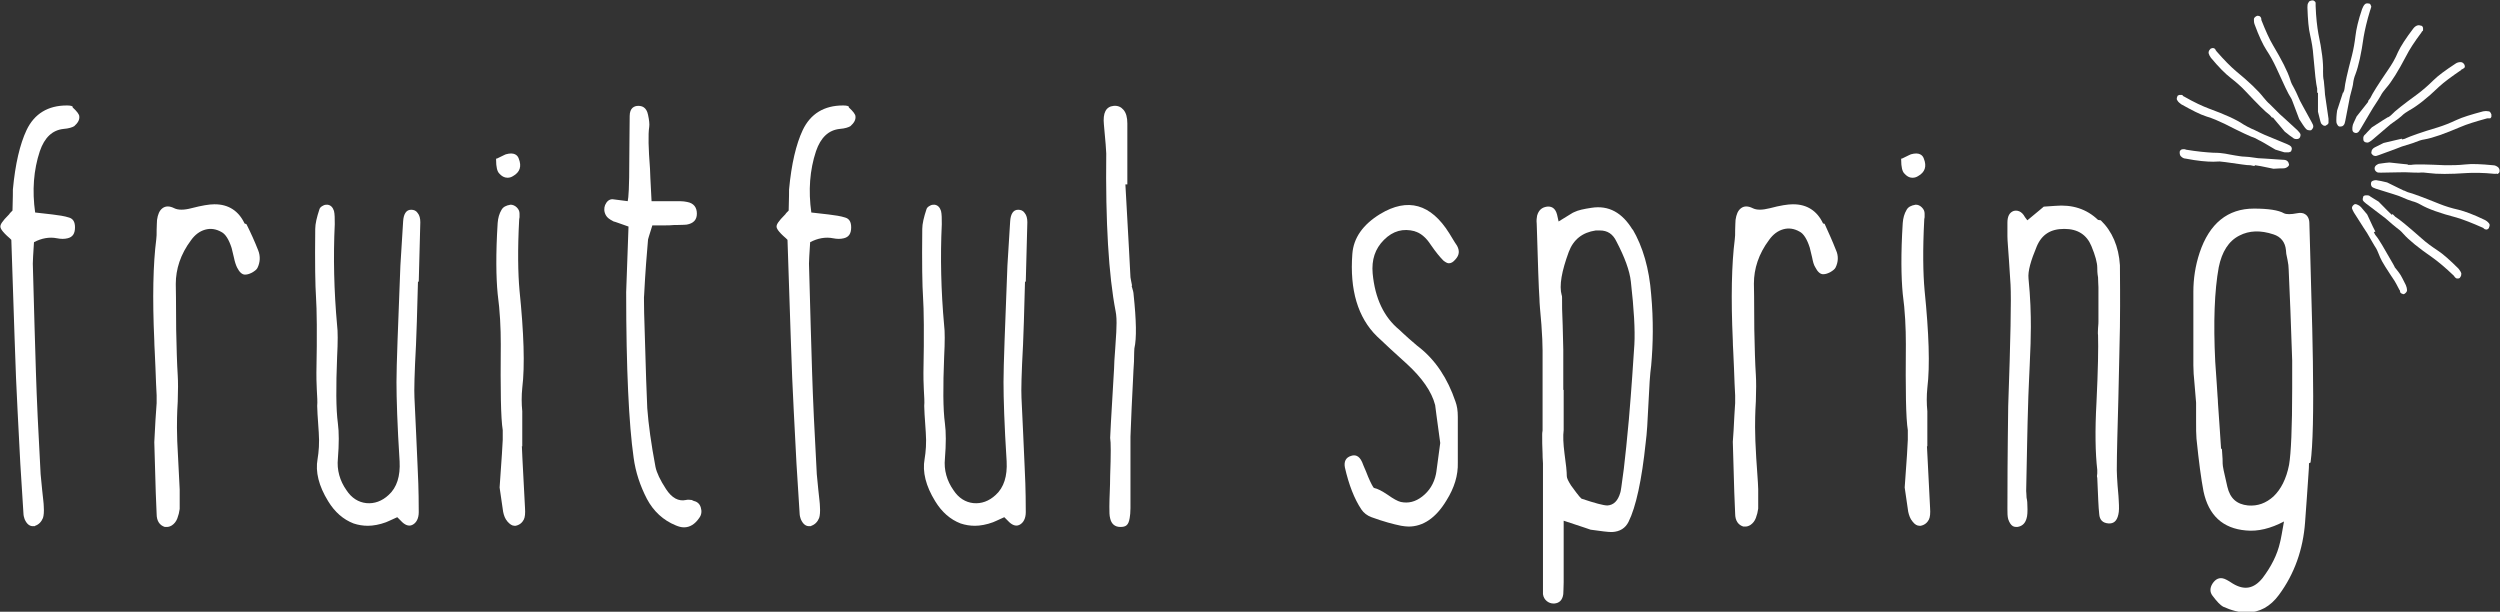 <?xml version="1.0" encoding="UTF-8"?><svg id="_イヤー_2" xmlns="http://www.w3.org/2000/svg" viewBox="0 0 640 156.6"><rect x="0" y="0" width="640" height="156.6" fill="#333333" stroke="none"/><defs><style>.cls-1{fill:#fff;}</style></defs><g id="_イヤー_1-2"><g><g><path class="cls-1" d="M578.3,35.9c-.5-.3-.8-.4-.9-.5-1.2-.4-3.8-1.6-7.9-3.7-1.5-.7-3-1.4-4.7-1.9-1.6-.5-3.7-1.6-6.4-3.1-.4-.3-.8-.6-1-1-.2-.2-.2-.6,0-1,0-.2,.2-.3,.5-.4,.2,0,.4,0,.6,0s.2,0,.3,.2c.1,.1,.2,.2,.3,.2,2.6,1.5,4.8,2.5,6.4,3.1,4.1,1.5,7,2.8,8.9,4.1,.7,.4,1.4,.8,2.1,1.1,.4,.1,1.4,.7,3.2,1.5,0,0,2,.8,5.8,2.4,.5,.2,.8,.4,1,.6,.2,.3,.3,.6,.1,1,0,.3-.3,.4-.7,.5-.3,0-.7,0-1,0-.2,0-1-.3-2.4-.7-2.5-1.5-3.9-2.3-4.2-2.4Z"/><path class="cls-1" d="M581.7,30.2c-.3-.4-.6-.7-.7-.8-1-.7-3-2.7-6.2-6.1-1.1-1.2-2.4-2.3-3.8-3.4-1.3-1-3-2.7-5-5.1-.3-.4-.5-.8-.6-1.2,0-.3,0-.6,.4-1,.1-.2,.3-.2,.6-.3,.2,0,.4,0,.6,.2s.1,.1,.2,.3c0,.1,.2,.2,.2,.3,2,2.3,3.7,4,5,5.1,3.3,2.7,5.7,5,7.1,6.8,.5,.6,1,1.2,1.6,1.7,.3,.3,1.1,1.1,2.5,2.5,0,0,1.6,1.4,4.6,4.2,.4,.4,.6,.7,.7,.9,.1,.3,0,.7-.2,1-.2,.2-.4,.3-.8,.3-.4,0-.7-.1-1-.4-.2-.1-.9-.6-2-1.5-1.9-2.2-2.9-3.5-3.1-3.7Z"/><path class="cls-1" d="M577.1,42.5c-.5-.1-.9-.2-1-.2-1.2,0-1.9-.2-6.4-.8-1.6-.2-1.3-.2-3.1-.1-1.7,0-4-.2-7.1-.8-.5,0-.9-.3-1.2-.6-.2-.2-.3-.5-.3-1,0-.2,0-.4,.3-.6,.2-.2,.4-.2,.6-.2s.2,0,.3,0c.2,0,.3,0,.3,.1,3,.5,5.3,.7,7.1,.8,2.7,0,3.6,.4,5.6,.7,.8,.1,1.6,.3,2.4,.3,.4,0,1.6,.1,3.5,.4,0,0,2.1,.1,6.3,.4,.5,0,.9,.1,1.1,.3,.3,.2,.4,.5,.5,.9,0,.3-.2,.5-.5,.7-.3,.2-.6,.3-1,.3-.3,0-1.1,0-2.5,.1-2.8-.6-4.4-.9-4.7-.9Z"/><path class="cls-1" d="M586.9,26c-.2-.5-.3-.8-.4-.9-.7-1-1.9-3.6-3.8-7.8-.7-1.5-1.5-3-2.5-4.5-.9-1.4-1.9-3.5-3-6.5-.2-.5-.2-.9-.2-1.4,0-.3,.3-.6,.7-.8,.2-.1,.4-.1,.6,0,.2,0,.4,.2,.5,.4s0,.2,.1,.3c0,.2,0,.3,0,.3,1.1,2.8,2.1,5,3,6.5,2.2,3.7,3.7,6.6,4.4,8.8,.2,.8,.6,1.5,1,2.2,.2,.3,.7,1.4,1.5,3.2,0,0,1,1.9,3,5.5,.3,.5,.4,.8,.4,1.1,0,.3-.2,.6-.5,.9-.2,.1-.5,.1-.9,0-.3-.1-.6-.4-.8-.7-.2-.2-.6-.9-1.4-2.1-1-2.7-1.6-4.2-1.7-4.5Z"/><path class="cls-1" d="M593.2,23.7c0-.5,0-.9,0-1-.3-1.2-.6-4-1-8.6-.1-1.6-.4-3.3-.8-5.1-.4-1.6-.6-4-.7-7.1,0-.5,0-.9,.3-1.3,.1-.3,.4-.4,.9-.5,.2,0,.4,0,.6,.2,.2,.1,.3,.3,.3,.5s0,.2,0,.3c0,.2,0,.3,0,.4,.1,3,.4,5.4,.7,7.1,.9,4.2,1.3,7.5,1.2,9.7,0,.8,0,1.6,.2,2.4,0,.4,.2,1.6,.3,3.5,0,0,.3,2.1,.9,6.2,0,.5,0,.9,0,1.1-.1,.3-.4,.5-.8,.7-.3,0-.5,0-.8-.3-.3-.2-.4-.5-.5-.9,0-.2-.3-1-.6-2.4,0-2.9,0-4.5,0-4.8Z"/><path class="cls-1" d="M599.9,23.7c.2-.5,.3-.8,.3-1,.1-1.2,.7-4,1.9-8.5,.4-1.6,.7-3.3,.9-5,.2-1.7,.7-4,1.7-6.9,.2-.5,.4-.9,.7-1.2,.2-.2,.5-.3,1-.2,.2,0,.4,.1,.5,.4,.1,.2,.2,.4,.1,.6s0,.2-.1,.3c0,.2-.1,.3-.1,.3-.9,2.9-1.4,5.2-1.7,6.9-.6,4.3-1.3,7.5-2.1,9.6-.3,.7-.5,1.5-.6,2.3,0,.4-.3,1.5-.8,3.4,0,0-.4,2.1-1.2,6.2-.1,.5-.2,.9-.4,1.1-.2,.3-.5,.4-1,.4-.3,0-.5-.2-.7-.6-.2-.3-.2-.7-.2-1,0-.3,0-1.1,.2-2.5,.9-2.7,1.4-4.3,1.5-4.6Z"/><path class="cls-1" d="M606.2,25.9c.3-.4,.5-.7,.6-.8,.5-1.1,2-3.5,4.6-7.3,.9-1.3,1.8-2.8,2.5-4.5,.7-1.5,2-3.5,3.9-6,.3-.4,.7-.7,1.1-.8,.3-.1,.6,0,1,.1,.2,0,.3,.3,.4,.5,0,.2,0,.4,0,.6s-.1,.2-.2,.3c-.1,.1-.2,.2-.2,.3-1.8,2.4-3.1,4.4-3.9,6-2,3.8-3.7,6.6-5.2,8.3-.5,.6-1,1.2-1.4,2-.2,.4-.8,1.3-1.9,3,0,0-1.1,1.8-3.2,5.4-.3,.5-.5,.8-.7,.9-.3,.2-.6,.2-1,0-.2-.1-.4-.4-.4-.8,0-.3,0-.7,.1-1,0-.2,.4-1,1-2.3,1.8-2.3,2.8-3.5,3-3.8Z"/><path class="cls-1" d="M611.4,30c.5-.3,.7-.5,.8-.6,.8-.9,3.1-2.7,6.8-5.4,1.3-1,2.6-2.1,3.9-3.4,1.2-1.2,3.1-2.6,5.7-4.3,.4-.3,.9-.4,1.3-.4,.3,0,.6,.1,.9,.5,.1,.1,.2,.4,.2,.6,0,.2-.1,.4-.3,.5s-.2,.1-.3,.2c-.2,0-.3,.1-.3,.2-2.5,1.7-4.4,3.1-5.7,4.3-3.1,3-5.7,5-7.7,6.1-.7,.4-1.3,.8-1.9,1.4-.3,.3-1.2,1-2.8,2.1,0,0-1.6,1.4-4.8,4.1-.4,.3-.7,.5-1,.6-.3,0-.7,0-1-.3-.2-.2-.2-.5-.2-.9,0-.3,.2-.7,.5-.9,.2-.2,.7-.8,1.7-1.8,2.4-1.6,3.8-2.4,4.1-2.6Z"/><path class="cls-1" d="M614.9,35.7c.5-.1,.9-.2,1-.3,1.1-.5,3.8-1.5,8.2-2.8,1.6-.5,3.1-1.1,4.8-1.9,1.5-.7,3.8-1.4,6.8-2.2,.5-.1,.9-.1,1.4,0,.3,0,.5,.3,.7,.8,0,.2,0,.4,0,.6-.1,.2-.2,.4-.4,.4s-.2,0-.3,0c-.2,0-.3,0-.4,0-2.9,.8-5.2,1.5-6.8,2.2-4,1.7-7,2.8-9.3,3.2-.8,.1-1.5,.4-2.3,.7-.4,.2-1.5,.5-3.4,1.1,0,0-2,.8-5.9,2.2-.5,.2-.9,.3-1.1,.2-.3,0-.6-.3-.8-.6-.1-.2,0-.5,.1-.9,.2-.3,.4-.5,.8-.7,.2-.1,1-.5,2.2-1.1,2.8-.7,4.4-1,4.7-1.1Z"/><path class="cls-1" d="M616.3,42.2c.5,0,.9,0,1,0,1.2-.2,4.1-.1,8.7,.1,1.6,0,3.3,0,5.1-.2,1.7-.2,4-.1,7.1,.2,.5,0,.9,.2,1.3,.5,.2,.2,.4,.5,.4,.9,0,.2,0,.4-.2,.6-.2,.2-.4,.3-.5,.2s-.2,0-.3,0c-.2,0-.3,0-.3,0-3-.3-5.4-.3-7.1-.2-4.3,.3-7.6,.3-9.8,0-.8-.1-1.6-.2-2.4-.1-.4,0-1.6,0-3.5-.1,0,0-2.1,0-6.3,.1-.5,0-.9,0-1.1-.2-.3-.2-.5-.5-.5-.9,0-.3,.1-.5,.4-.8,.3-.2,.6-.4,.9-.4,.2,0,1.1-.2,2.5-.3,2.9,.3,4.5,.5,4.8,.5Z"/><path class="cls-1" d="M615.5,48.8c.5,.2,.8,.4,.9,.4,1.2,.3,3.9,1.3,8.1,3,1.5,.6,3.1,1.1,4.9,1.5,1.6,.4,3.8,1.2,6.7,2.6,.4,.2,.8,.5,1.1,.9,.2,.2,.2,.6,0,1,0,.2-.2,.4-.4,.5-.2,.1-.4,.1-.6,0s-.2,0-.3-.2c-.1,0-.2-.2-.3-.2-2.7-1.2-5-2.1-6.7-2.6-4.2-1.1-7.3-2.2-9.2-3.3-.7-.4-1.4-.7-2.2-.9-.4-.1-1.5-.5-3.3-1.3,0,0-2-.7-6-1.9-.5-.2-.8-.3-1-.5-.2-.3-.3-.6-.2-1,0-.3,.3-.5,.7-.6,.3-.1,.7-.1,1,0,.3,0,1.1,.2,2.4,.5,2.6,1.3,4.1,2,4.3,2.1Z"/><path class="cls-1" d="M612.5,54.8c.4,.4,.6,.6,.7,.7,1,.6,3.3,2.5,6.7,5.5,1.2,1.1,2.6,2.1,4.1,3.1,1.4,.9,3.2,2.5,5.4,4.7,.3,.4,.6,.8,.7,1.2,0,.3,0,.6-.3,1-.1,.2-.3,.3-.6,.3-.2,0-.4,0-.6-.2s-.1-.1-.2-.2c0-.1-.2-.2-.2-.3-2.2-2.1-4-3.6-5.4-4.6-3.6-2.5-6.1-4.5-7.6-6.2-.5-.6-1.1-1.1-1.8-1.6-.3-.2-1.2-1-2.7-2.3,0,0-1.7-1.3-5-3.8-.4-.3-.7-.6-.8-.8-.1-.3,0-.7,.1-1,.1-.2,.4-.3,.8-.3,.4,0,.7,0,1,.3,.2,.1,.9,.6,2.1,1.3,2,2.1,3.2,3.2,3.4,3.4Z"/><path class="cls-1" d="M607.7,59.4c.2,.5,.4,.8,.5,.9,.8,.9,2.2,3.4,4.5,7.4,.8,1.4-.2,0,.9,1.4,1,1.3,.9,1.1,2.3,3.9,.2,.5,.3,.9,.3,1.3,0,.3-.2,.6-.6,.9-.2,.1-.4,.2-.6,0-.2,0-.4-.2-.5-.3s0-.2-.1-.3c0-.2,0-.3-.1-.3-1.4-2.7-1.3-2.4-2.3-3.9-2.3-3.5-2.5-4-3.1-5.5s-.7-1.4-1.1-2.1c-.2-.3-.8-1.4-1.8-3.1,0,0-1.2-1.8-3.4-5.3-.3-.5-.4-.8-.5-1.1,0-.3,.1-.6,.5-.9,.2-.2,.5-.2,.9,0,.3,.1,.6,.3,.9,.6,.2,.2,.7,.8,1.6,1.9,1.2,2.6,1.9,4.1,2.1,4.4Z"/></g><g><path class="cls-1" d="M18.6,27.3c-.1-.1-.4-.3-1.4-.3,0,0,0,0-.1,0-4.8,0-8.3,2.1-10.3,6.3-1.7,3.6-2.9,8.7-3.5,15.2,0,.3,0,2.4-.1,5.4-.5,.5-.8,.8-.8,.9-2,2-2.3,2.7-2.3,3.2,0,.4,.3,1.2,2.4,3l.4,.4c.7,21.3,1.1,33.2,1.2,35.3,.2,4,.5,11.2,1.1,22,.1,1.9,.4,6.2,.8,12.7,0,.6,.2,1.2,.3,1.5,.6,1.4,1.4,1.8,2.1,1.8s.5,0,.6-.1c.9-.3,1.6-1,2-2,.2-.6,.3-1.6,.2-3,0-.7-.2-2.1-.4-4.1-.2-1.8-.3-3.1-.4-4.1-.6-10.8-1-19.5-1.2-26-.2-6.7-.5-16.1-.8-27.9,0-.2,.1-3,.3-5.5,1.9-1,3.9-1.4,5.9-1,1,.2,1.9,.2,2.7,0,1.3-.3,1.9-1.2,1.9-2.8,0-1.4-.5-2.2-1.5-2.5-1.2-.4-2.7-.6-4.3-.8l-4.4-.5c-.8-5.6-.4-10.9,1.2-15.7,1.2-3.5,3.2-5.4,6.1-5.7,1.3-.1,2.2-.4,2.7-.7,.9-.8,1.4-1.6,1.3-2.5,0-.5-.6-1.3-1.7-2.3Z"/><path class="cls-1" d="M62.6,57.2c-1.5-3.2-4.1-4.9-7.6-4.9,0,0-.1,0-.2,0-1.2,0-3.1,.3-5.8,1-1.9,.5-3.4,.5-4.4,0-1.2-.6-2.2-.6-3,0-.8,.6-1.2,1.6-1.4,3,0,.5-.1,1.4-.1,2.5,0,1.1,0,1.9-.1,2.5-.8,6.2-1,15-.5,25.9,0,1.4,.2,3.7,.3,7,.1,3,.2,5.3,.3,7,0,.3,0,.8,0,2-.2,2.5-.4,5.8-.6,10,.3,11.1,.5,17.2,.6,18.4,0,1.8,.8,2.9,2.1,3.3,.2,0,.3,0,.5,0,.4,0,.8-.1,1.3-.4,.6-.4,1.1-1,1.4-1.8,.3-.8,.5-1.6,.6-2.4,0-1.6,0-3.3,0-5,0-.7-.2-3.3-.4-7.9-.2-3.3-.3-5.9-.3-7.9,0-1.2,0-3.5,.2-6.7,.1-2.8,.1-5.1,0-6.7-.2-3.1-.3-7-.4-11.7,0-7.1-.1-11-.1-11.7,0-3.8,1.2-7.6,3.9-11.2,1-1.4,2.2-2.3,3.6-2.7,1.4-.4,2.8-.2,4.2,.6,1,.5,1.9,1.9,2.6,4.1,.1,.5,.3,1.3,.6,2.5,.2,1,.5,1.9,.8,2.5,.6,1.2,1.3,1.8,2,1.8,.5,0,1-.1,1.8-.5,.7-.4,1.2-.8,1.4-1.2,.7-1.4,.8-3,.2-4.5-.9-2.3-1.9-4.5-3-6.7Z"/><path class="cls-1" d="M107.2,72.1c.2-7.1,.3-12.2,.4-15.2,0-1-.2-1.8-.7-2.4-.4-.6-1-.8-1.6-.8s0,0-.1,0c-1.2,0-1.9,1.1-2,3l-.7,11.3c-.6,15.6-1,25.4-1,29.8,0,4.1,.2,10.9,.8,20.3,.2,3.8-.7,6.7-2.8,8.6-1.7,1.6-3.7,2.3-5.7,2.1-2-.2-3.8-1.3-5.1-3.3-1.7-2.4-2.5-5.2-2.2-8.1,.3-3.7,.3-6.8,0-9-.5-3.7-.5-9.4-.2-17,.2-3.9,.2-6.6,0-8.1-.8-8.8-1-17.5-.6-25.9,0-1.4,0-2.6-.2-3.4-.3-.9-.8-1.5-1.7-1.6-.4,0-.7,0-1.2,.3-.4,.2-.7,.5-.8,.8-.7,2.1-1.1,3.8-1.1,5.1-.1,8.7,0,14.6,.2,17.5,.2,2.9,.3,9.4,.1,19.3,0,1,0,2.4,.1,4.3,.1,1.8,.2,3.3,.1,4.2,0,.6,.1,2.8,.4,6.8,.2,2.7,0,5-.3,6.8-.6,3.3,.3,6.9,2.7,10.8,1.7,2.8,3.9,4.7,6.5,5.7,1.2,.4,2.4,.6,3.7,.6s3-.3,4.6-.9h0c0,0,1.2-.5,2.9-1.3l.5,.5c.2,.2,.4,.4,.4,.4,1,1.1,2,1.5,2.9,1.1,1.1-.5,1.7-1.7,1.7-3.3,0-5.8-.2-9.8-.3-11.8-.2-5-.5-10.9-.8-17.5-.1-1.8,0-6.3,.4-13.6,.1-2.4,.3-7.8,.5-16.1Z"/><path class="cls-1" d="M129.9,45.5c.5,0,.9-.1,1.4-.4,1.8-1,2.3-2.5,1.5-4.5-.3-.9-1.2-1.7-3.3-1.1h0c0,0-.3,.1-2.3,1.1h-.2v.3c0,1.9,.3,3,.8,3.5,.6,.7,1.3,1.1,2.1,1.1Z"/><path class="cls-1" d="M133.7,114.3c0-4.9,0-8,0-9-.2-2-.2-4,0-6,.7-5.7,.4-14.1-.7-24.9-.4-4.4-.5-10.5-.1-18,0-.1,0-.3,.1-.8,0-.4,0-.7,0-.9,0-.6-.2-1.1-.7-1.6-.5-.5-1.1-.7-1.6-.7-1.2,.2-1.9,.6-2.3,1.3-.6,1-.9,2.1-1,3.4-.5,7.9-.4,14,0,18.1,.6,4.5,.8,8.8,.8,12.9-.1,11.6,0,19,.5,22,0,.3,0,1.2,0,2.5h0c0,.8-.3,5-.8,12.2,.5,3.5,.8,5.6,.9,6.2,.2,1,.5,1.8,1.1,2.5,.6,.7,1.2,1.1,1.8,1.1s.2,0,.3,0c1-.2,1.7-.8,2.1-1.6,.3-.6,.4-1.6,.3-3-.7-12.8-.8-15.7-.8-15.8Z"/><path class="cls-1" d="M177.1,128c-.6-.1-1.1-.1-1.5,0-1.9,.4-3.6-.5-5.1-2.8-1.5-2.3-2.4-4.2-2.7-5.7-1.1-5.8-1.8-10.9-2.1-15-.1-1.7-.4-9.9-.8-24.4,0-2.5-.1-4,0-4.6,.3-6,.7-10.8,1-14.2,0-.1,.2-.7,1.1-3.6,.5,0,1.4,0,2.8,0,1.1,0,2,0,2.8-.1h.7c1.6,0,2.4-.1,2.5-.1,1.7-.3,2.6-1.2,2.6-2.8,0-1.6-.8-2.7-2.5-3-.5-.1-1.1-.2-1.9-.2h-7.2c-.3-5.4-.4-8-.4-8.3-.4-5.2-.5-8.8-.2-10.7,.1-.7,0-1.7-.3-3.1-.4-2-1.6-2.3-2.5-2.3-1,0-2.2,.5-2.2,2.6,0,3.1-.1,6.9-.1,11.2,0,7.1-.2,9.7-.4,10.6-3.1-.4-3.7-.5-3.9-.5h0c-.9,0-1.5,.6-1.9,1.5-.3,.8-.3,1.7,.2,2.6,.3,.6,1,1.1,2,1.6,.2,0,1.5,.5,3.8,1.3-.4,10.7-.6,16.2-.6,16.8,0,19.7,.7,33.9,1.9,42.3,.5,3.8,1.7,7.3,3.4,10.6,1.7,3.2,4.2,5.5,7.4,6.8,.7,.3,1.4,.5,2.1,.5,1.5,0,2.8-.8,3.9-2.4,.6-.8,.7-1.7,.4-2.7-.3-1-1-1.5-1.9-1.7Z"/><path class="cls-1" d="M217.3,27.3c-.1-.1-.4-.3-1.4-.3,0,0,0,0-.1,0-4.8,0-8.3,2.1-10.3,6.3-1.7,3.6-2.9,8.7-3.5,15.2,0,.3,0,2.4-.1,5.4-.5,.5-.8,.8-.8,.9-2,2-2.3,2.7-2.3,3.2,0,.4,.3,1.2,2.4,3l.4,.4c.7,21.3,1.1,33.2,1.2,35.3,.2,4,.5,11.2,1.1,22,.1,1.9,.4,6.2,.8,12.7,0,.6,.2,1.2,.3,1.5,.6,1.4,1.4,1.8,2.1,1.8s.5,0,.6-.1c.9-.3,1.6-1,2-2,.2-.6,.3-1.6,.2-3,0-.7-.2-2.1-.4-4.1-.2-1.8-.3-3.1-.4-4.1-.6-10.8-1-19.5-1.2-26-.2-6.7-.5-16.1-.8-27.9,0-.2,.1-3,.3-5.5,1.9-1,3.9-1.4,5.9-1,1,.2,1.9,.2,2.7,0,1.3-.3,1.9-1.2,1.9-2.8,0-1.4-.5-2.2-1.5-2.5-1.2-.4-2.7-.6-4.3-.8l-4.4-.5c-.8-5.6-.4-10.9,1.2-15.7,1.2-3.5,3.2-5.4,6.1-5.7,1.3-.1,2.2-.4,2.7-.7,.9-.8,1.4-1.6,1.3-2.5,0-.5-.6-1.3-1.7-2.3Z"/><path class="cls-1" d="M262.6,72.1c.2-7.1,.3-12.2,.4-15.2,0-1-.2-1.8-.7-2.4-.4-.6-1-.8-1.6-.8s0,0-.1,0c-1.2,0-1.9,1.1-2,3l-.7,11.3c-.6,15.6-1,25.4-1,29.8,0,4.1,.2,10.9,.8,20.3,.2,3.8-.7,6.7-2.8,8.6-1.7,1.6-3.7,2.3-5.7,2.1-2-.2-3.8-1.3-5.1-3.3-1.7-2.4-2.5-5.2-2.2-8.1,.3-3.7,.3-6.8,0-9-.5-3.7-.5-9.4-.2-17,.2-3.9,.2-6.6,0-8.1-.8-8.8-1-17.5-.6-25.9,0-1.4,0-2.6-.2-3.4-.3-.9-.8-1.5-1.7-1.6-.4,0-.7,0-1.2,.3-.4,.2-.7,.5-.8,.8-.7,2.1-1.1,3.8-1.1,5.1-.1,8.7,0,14.6,.2,17.5,.2,2.9,.3,9.4,.1,19.3,0,1,0,2.4,.1,4.3,.1,1.8,.2,3.3,.1,4.2,0,.6,.1,2.8,.4,6.8,.2,2.7,0,5-.3,6.8-.6,3.3,.3,6.9,2.7,10.8,1.7,2.8,3.9,4.7,6.5,5.7,1.2,.4,2.4,.6,3.7,.6s3-.3,4.6-.9h0c0,0,1.2-.5,2.9-1.3l.5,.5c.2,.2,.4,.4,.4,.4,1,1.1,2,1.5,2.9,1.1,1.1-.5,1.7-1.7,1.7-3.3,0-5.8-.2-9.8-.3-11.8-.2-5-.5-10.9-.8-17.5-.1-1.8,0-6.3,.4-13.6,.1-2.4,.3-7.8,.5-16.1Z"/><path class="cls-1" d="M289.8,73.1c-.2-.9-.3-1.6-.4-2.1-.1-2.4-.5-9.3-1.3-23.8h.5v-.3c0-9.1,0-14.4,0-15.3,0-1.5-.3-2.7-1-3.5-.6-.7-1.4-1.1-2.5-1-2,.2-2.8,1.8-2.5,4.8,.4,4.3,.6,6.7,.6,7.4-.2,17.5,.6,31.1,2.4,40.4,.2,1,.3,2.4,.2,4.3,0,1.3-.2,3.1-.3,5.2-.2,2.6-.3,4.3-.3,5.2h0c0,.4-.1,1.3-.2,3.4l-.6,10.3c-.2,3.9-.2,4-.2,4,.2,1.1,.2,4.3,0,9.7,0,2.9-.2,5.5-.2,7.9,0,1.3,0,2.3,.2,3,.3,1.4,1.2,2.2,2.6,2.2s2.1-.4,2.4-2.3c.1-.6,.2-1.4,.2-2.5s0-3.8,0-9.1v-9.2c0-.1,.1-2.6,.3-7.4,.3-5.2,.4-9.1,.6-11.8,0-2.1,.1-3.2,.1-3.4,.6-2.6,.5-7.2-.2-13.8,0-.5-.2-1.2-.5-2.2Z"/><path class="cls-1" d="M362.1,59.2c1.5,.4,2.9,1.5,4.2,3.5,1.3,1.9,2.4,3.2,3.2,4,.5,.4,1,.7,1.4,.7h0c.6,0,1.1-.3,1.7-1,1-1.1,1.1-2.2,.4-3.5h0c-.1-.1-.8-1.2-2-3.2-4.7-7.5-10.6-9.2-17.7-4.9-4.4,2.7-6.8,6.1-7.1,10.2-.7,9.2,1.4,16.3,6.3,21.1,2.1,2,4.7,4.4,7.7,7.1,3.8,3.5,6.3,7,7.2,10.5,0,.4,.5,3.6,1.3,9.7-.7,5-1,7.7-1.1,8-.5,2.4-1.7,4.3-3.5,5.7-1.8,1.4-3.6,1.8-5.5,1.4-.8-.2-1.9-.8-3.3-1.8-1.5-1-2.6-1.6-3.6-1.8,0,0-.3-.3-1-1.8-.3-.6-.6-1.4-1-2.4-.5-1.1-.8-1.9-1-2.4-.8-1.8-1.9-1.9-2.8-1.6-1.4,.4-1.9,1.5-1.6,3,1,4.4,2.4,8,4.2,10.7,.6,.9,1.5,1.6,2.6,2,3,1.1,5.6,1.8,7.6,2.2,.7,.1,1.3,.2,1.9,.2,3.7,0,7-2.2,9.7-6.7,2-3.2,3-6.4,2.9-9.7,0-1.3,0-3.3,0-5.8s0-4.6,0-5.9c0-1.6-.2-2.8-.6-3.9-2-5.9-5.1-10.6-9.3-13.9-.7-.5-1.5-1.3-2.6-2.2-1.1-1-2-1.8-2.5-2.3-3.9-3.2-6.2-8-6.8-14.4-.3-3.5,.6-6.3,2.9-8.6,2.3-2.3,4.9-3,7.9-2.2Z"/><path class="cls-1" d="M418,58.9c-2.7-4.5-6.2-6.4-10.6-5.7-2,.3-3.4,.6-4.4,1.1-.2,0-1.5,.9-4,2.4-.3-1.4-.4-1.7-.4-1.8-.5-1.9-1.7-2.1-2.6-2-1.3,.2-2.1,.9-2.5,2.3-.1,.5-.2,1.2-.1,2.1,.3,10,.5,16.5,.7,19.2,0,1,.2,3.2,.5,6.6,.2,2.8,.3,5,.3,6.6v19.7c0,.2,0,.5,0,.8-.1,.5-.1,.9-.1,1.1,0,1.4,0,3,.1,4.9,0,.3,0,1.1,.1,2.4,0,1,0,1.8,0,2.4v14.3c0,8.6,0,13.4,0,14.3s0,2,0,2.5c.1,.8,.5,1.4,1,1.8,.5,.4,1.1,.6,1.7,.6s.1,0,.2,0c1.3-.1,2.1-.9,2.3-2.4,0-.6,.1-1.6,.1-3v-15.8c5.4,1.8,6.7,2.2,6.9,2.3v0c2.8,.4,4.5,.6,5.3,.6s.1,0,.2,0c2-.1,3.4-1,4.2-2.6,1.9-3.8,3.4-10.7,4.4-20.3,.3-2.2,.5-5.5,.7-9.9,.2-4.4,.4-7.7,.7-9.8,.5-5.5,.6-11.7,0-18.2-.5-6.6-2.1-12.2-4.8-16.8Zm-17.8,40.9c0-1.4,0-3.1,0-5.3v-5c-.1-4.8-.2-8.2-.3-10.4,0-3.3,0-3.4-.1-3.5-.7-2.5,0-6.2,1.8-11.1,1.2-3.2,3.5-5,6.9-5.5,.4,0,.7,0,1.1,0,1.9,0,3.3,.9,4.2,2.8,2.1,4,3.4,7.5,3.7,10.3,.8,7,1.1,12.4,.9,16.1-.3,4.5-.7,10.9-1.4,19.1-.5,5.3-.9,9.5-1.3,12.7-.6,4.6-.8,5.9-.9,6.1h0c-.6,2.1-1.7,3.2-3.3,3.3-1,0-3.2-.6-6.5-1.7-.2,0-.7-.5-2.8-3.4-.7-1.1-1.1-1.9-1.1-2.4,0-1.1-.2-3.1-.6-5.9-.3-2.4-.4-4.4-.2-5.9,0-.5,0-3.6,0-10.3Z"/><path class="cls-1" d="M466.7,57.2c-1.5-3.2-4.1-4.9-7.6-4.9,0,0-.1,0-.2,0-1.2,0-3.2,.3-5.8,1-2,.5-3.4,.5-4.4,0-1.2-.6-2.2-.6-3,0-.8,.6-1.2,1.6-1.4,3,0,.5-.1,1.3-.1,2.5,0,1.1,0,1.9-.1,2.5-.8,6.2-1,15-.5,25.9,0,1.4,.2,3.7,.3,7,.1,3,.2,5.3,.3,7,0,.3,0,.8,0,2-.1,1.9-.3,4.2-.4,7l-.2,2.9c.3,11.1,.5,17.2,.6,18.4,0,1.8,.8,2.9,2.1,3.3,.2,0,.3,0,.5,0,.4,0,.8-.1,1.3-.4,.6-.4,1.1-1,1.4-1.8,.3-.8,.5-1.6,.6-2.4,0-1.6,0-3.3,0-5,0-.5-.1-2.2-.3-5l-.2-2.9c-.2-3.3-.3-5.9-.3-7.9,0-1.2,0-3.5,.2-6.7,.1-2.8,.1-5.1,0-6.7-.2-3-.3-6.9-.4-11.7,0-7.8-.1-11-.1-11.7,0-3.8,1.2-7.6,3.9-11.2,1-1.4,2.2-2.3,3.6-2.7,1.4-.4,2.8-.2,4.2,.6,1,.5,1.9,1.9,2.6,4.1,.1,.5,.3,1.3,.6,2.5,.2,1,.4,1.9,.8,2.5,.6,1.2,1.3,1.8,2,1.8,.5,0,1-.1,1.8-.5,.7-.4,1.2-.8,1.4-1.2,.7-1.4,.8-3,.1-4.5-.9-2.3-1.9-4.5-2.9-6.7Z"/><path class="cls-1" d="M489.6,45.5c.5,0,.9-.1,1.4-.4,1.8-1,2.3-2.5,1.5-4.5-.3-.9-1.2-1.7-3.3-1.1h0c0,0-.5,.2-2.3,1.1h-.2v.3c0,1.9,.3,3,.8,3.5,.6,.7,1.3,1.1,2,1.1Z"/><path class="cls-1" d="M493.4,114.3c0-5,0-7.9,0-9-.2-2-.2-4,0-6,.7-5.7,.4-14-.7-24.9-.4-4.4-.5-10.4-.1-18,0-.1,0-.4,.1-.8,0-.4,0-.7,0-.9,0-.6-.2-1.1-.7-1.6-.5-.5-1-.7-1.6-.7-1.2,.2-1.9,.6-2.3,1.3-.6,1-.9,2.1-1,3.4-.5,7.9-.4,13.9,0,18.1,.6,4.4,.8,8.8,.8,12.9-.1,11.6,0,19,.5,22,0,.2,0,.8,0,2.5h0c0,.9-.3,5.4-.8,12.2,.5,3.5,.8,5.6,.9,6.2,.2,.9,.5,1.8,1.1,2.5,.6,.8,1.2,1.1,1.8,1.1s.2,0,.3,0c1-.2,1.7-.8,2.1-1.6,.3-.6,.4-1.6,.3-3-.5-10.1-.8-15.6-.8-15.8Z"/><path class="cls-1" d="M537.1,56.3c-2.9-2.8-6.6-4-11-3.6l-2.9,.2h0c0,0-1.4,1.2-4.2,3.5l-.6-.8c-.9-1.7-2.1-1.8-2.9-1.6-1.1,.4-1.6,1.4-1.6,3s0,2.8,0,3.5c0,1.1,.2,3.1,.4,6.2,.2,2.8,.3,4.7,.4,6.2,.2,3.7,0,14.1-.6,31.1,0,2.2-.2,11-.2,26.3,0,1,0,1.9,.2,2.6,.3,.9,.7,1.5,1.2,1.8,.2,.1,.5,.2,.8,.2s.5,0,.8-.1c1-.3,1.6-1,1.9-2.1,.2-.6,.3-1.7,.2-3.5,0-.3,0-.9-.2-1.8,0-.8-.1-1.3-.1-1.7,.2-9.1,.3-16.5,.5-22.2,0-1,.1-2.8,.2-5.4l.2-4.5c.2-4.2,.3-7.4,.3-9.9,0-3.3-.1-7.4-.6-12.4-.2-1.9,.6-4.6,2.1-8.2,1.3-3.1,3.6-4.5,7-4.5h.1c3.4,0,5.7,1.5,6.9,4.4,1,2.4,1.5,4.3,1.5,5.5,0,.6,0,1.4,.2,2.5,0,1.1,.1,2,.1,2.5,0,2.2,0,5.2,0,8.8,0,.2,0,.7-.1,1.7,0,.7-.1,1.3,0,1.8,.1,3.1,0,8.9-.4,17.2-.4,7.2-.3,13,.2,17.3,0,.2,0,.5,0,.9-.1,.5-.1,.9,0,1.1,.2,4.7,.3,7.6,.5,9.3,.1,1.5,.9,2.3,2.4,2.4,0,0,.1,0,.2,0,.9,0,1.9-.4,2.3-2.3,.2-.8,.2-1.9,.1-3.5,0-.4-.1-1.7-.3-3.9-.1-1.6-.2-2.9-.2-3.9,0-4.5,.2-10.6,.4-18.3,.2-8,.3-14.3,.4-18.4,.1-7.7,0-12.9,0-15.8-.3-4.8-2-8.7-4.9-11.5Z"/><path class="cls-1" d="M591.5,118.4c.6-4.3,.8-13,.6-25.8,0-1.6-.2-11.4-.7-28.3-.1-4.4-.2-6.7-.2-7.1,0-1.1-.4-1.9-1-2.3-.5-.4-1.3-.5-2.2-.3-1.5,.3-2.7,.3-3.3,0-1.4-.8-4-1.2-7.7-1.2-6.7,0-11.4,3.8-13.9,11.3-1.1,3.3-1.6,6.7-1.6,10v9.4c0,3.7,0,6.9,0,9.4,0,1.3,.1,2.9,.3,4.8,.2,2.3,.3,3.9,.4,4.8,0,.8,0,2.4,0,4.6s0,3.4,.1,4.6c.6,5.9,1.2,10.4,1.8,13.5,1.3,6.1,4.9,9.5,10.9,10,3,.3,6.3-.5,9.7-2.3-.3,1.8-.9,5.1-1,5.3-.7,3.2-2.3,6.3-4.5,9.2-2.2,2.7-4.6,3.2-7.6,1.4-1.5-1-1.9-1.1-2.1-1.2-1.3-.5-2.3,0-3.1,1.2-.7,1.1-.7,2.2,0,3.1,1.2,1.6,2,2.4,2.7,2.8,2.2,1,4.2,1.5,6.1,1.5,3.2,0,6-1.5,8.2-4.5,4-5.4,6.2-11.7,6.7-18.6,.4-5,.6-8.8,.8-11.3,.2-2.4,.2-3.3,.2-3.8h0Zm-22.9-3.4c-.2-2.6-.4-6.6-.8-11.8,0-.9-.2-2.5-.3-4.8l-.4-5.8c-.5-10.1-.2-18.2,.9-24.2,.8-3.9,2.5-6.7,5.3-8.1,2.5-1.3,5.4-1.4,8.7-.3,1.9,.6,3,2,3.2,4,0,.5,.1,1.3,.4,2.5,.2,1,.3,1.8,.3,2.5,.3,6.3,.6,14.2,.9,23.3v7.1c0,10.1-.3,16.7-.8,19.6-.7,3.6-2.1,6.3-4,8.1-1.9,1.7-4,2.5-6.5,2.3-2.9-.3-4.6-1.8-5.3-4.8-.9-3.8-1.2-5.3-1.2-5.9h0c0-.5,0-1.5-.2-3.9Z"/></g></g></g></svg>